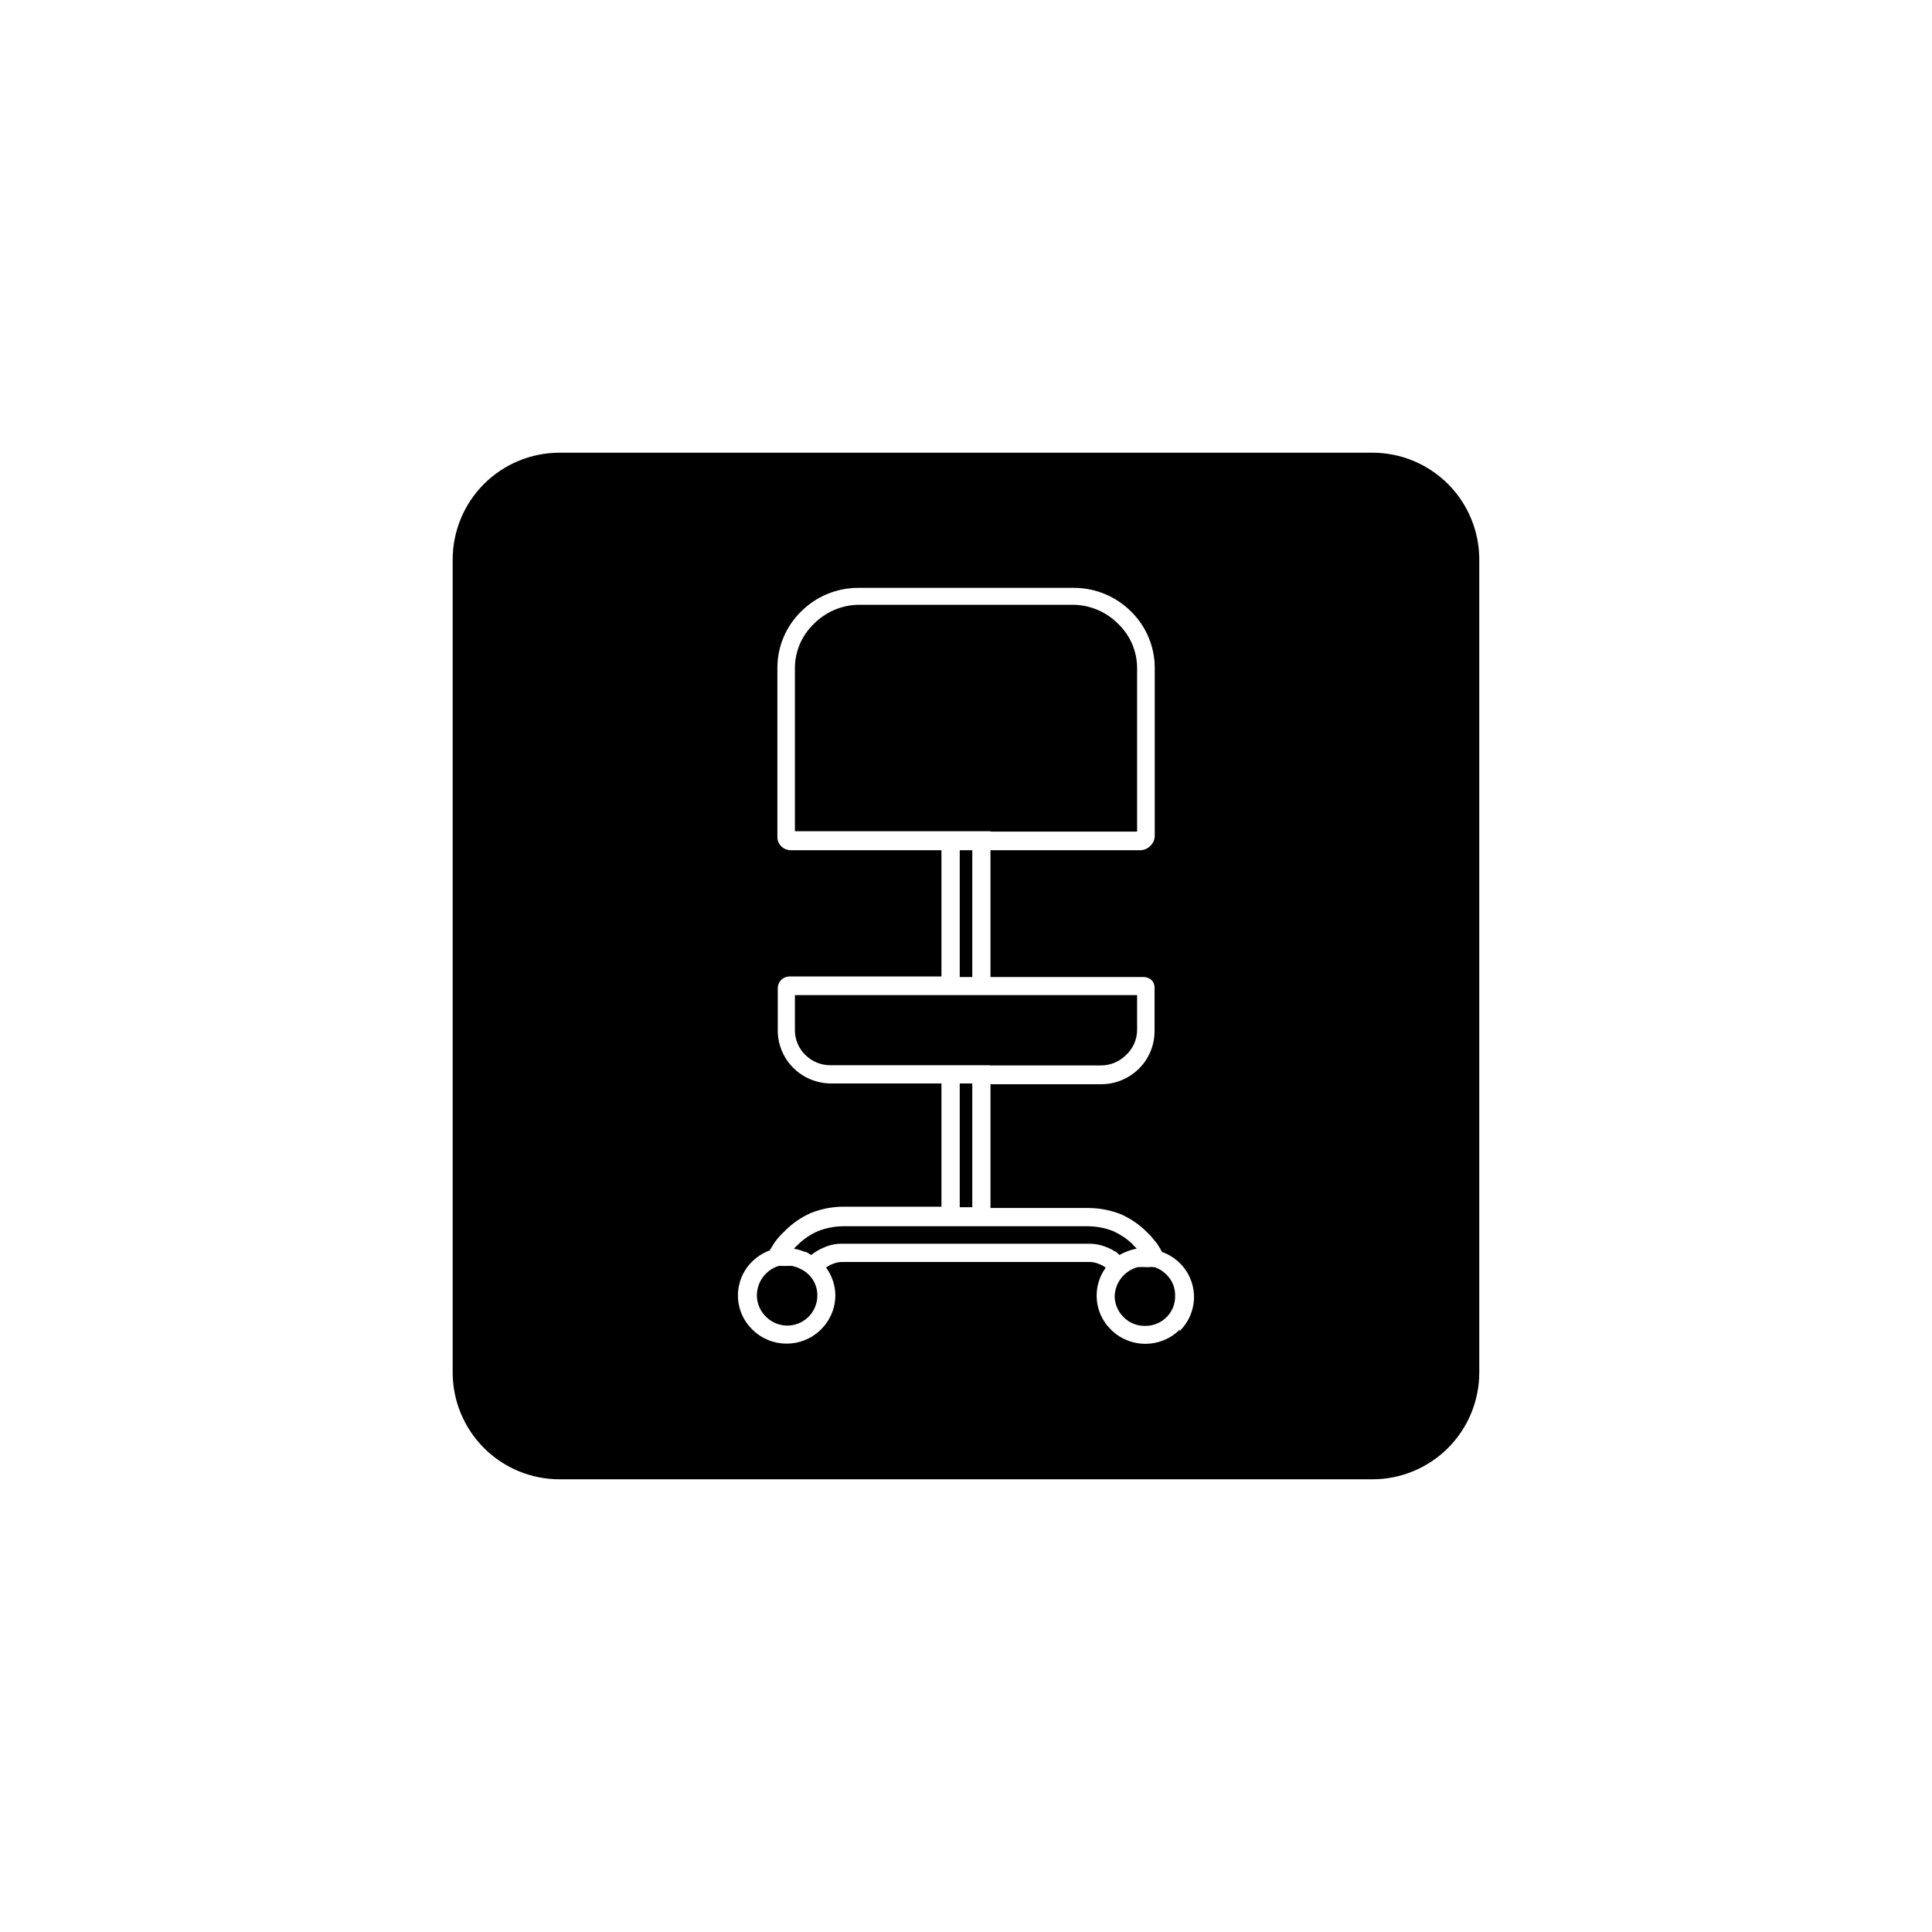 <?xml version="1.0" encoding="UTF-8"?>
<!-- The Best Svg Icon site in the world: iconSvg.co, Visit us! https://iconsvg.co -->
<svg fill="#000000" width="800px" height="800px" version="1.1" viewBox="144 144 512 512" xmlns="http://www.w3.org/2000/svg">
 <g>
  <path d="m398.34 431.13h3.324v32.797h-3.324z"/>
  <path d="m406.5 426.35h29.172c2.508 0.027 4.922-0.953 6.699-2.719 1.848-1.684 2.922-4.055 2.973-6.551v-9.371h-90.684v9.371c0.012 2.449 1.012 4.793 2.769 6.5 1.781 1.766 4.195 2.746 6.703 2.719h42.168z"/>
  <path d="m406.5 364.38h38.844v-43.43c-0.035-4.398-1.852-8.598-5.035-11.637-3.086-3.113-7.258-4.918-11.641-5.039h-57.332c-4.383 0.121-8.551 1.926-11.637 5.039-3.16 3.016-4.977 7.172-5.039 11.539v43.43l51.84-0.004z"/>
  <path d="m398.34 369.32h3.324v33.605h-3.324z"/>
  <path d="m439.6 475.57 1.059 1.008c0.555-0.301 1.16-0.605 1.812-0.855 0.891-0.375 1.82-0.645 2.773-0.809-0.238-0.297-0.508-0.566-0.809-0.805l-0.453-0.555c-1.492-1.371-3.191-2.492-5.039-3.324-2.137-0.828-4.406-1.254-6.699-1.262h-64.688c-2.293 0.008-4.562 0.434-6.703 1.262-2.121 0.902-4.039 2.219-5.641 3.879-0.301 0.238-0.57 0.508-0.809 0.805 0.953 0.164 1.883 0.434 2.773 0.809 0.656 0 1.211 0.605 1.812 0.855 1.012-0.805 2.133-1.465 3.324-1.965 1.582-0.711 3.305-1.059 5.039-1.008h65.094c1.73-0.035 3.449 0.309 5.035 1.008 0.77 0.297 1.496 0.684 2.168 1.156z"/>
  <path d="m356.17 480.3-0.805-0.402-1.359-0.402h-0.004c-0.5-0.047-1.008-0.047-1.512 0h-1.059c-0.363-0.062-0.738-0.062-1.105 0-3.43 1.082-5.758 4.266-5.746 7.859 0.023 2.113 0.895 4.129 2.418 5.594 2.273 2.281 5.695 2.969 8.672 1.746 2.977-1.223 4.922-4.121 4.934-7.34 0.039-2.106-0.801-4.133-2.32-5.594-0.613-0.605-1.328-1.102-2.113-1.461z"/>
  <path d="m507.71 263.97h-215.38c-7.527-0.012-14.75 2.973-20.074 8.293-5.32 5.324-8.305 12.547-8.293 20.074v215.38c0 7.516 2.992 14.727 8.312 20.035 5.32 5.312 12.535 8.289 20.055 8.277h215.38c7.508 0 14.711-2.984 20.02-8.293s8.293-12.512 8.293-20.02v-215.38c0.012-7.519-2.965-14.734-8.277-20.055-5.309-5.32-12.52-8.312-20.035-8.312zm-51.09 232.41c-5.027 5-13.156 5-18.188 0-4.484-4.367-5.086-11.359-1.41-16.426-0.512-0.41-1.094-0.734-1.711-0.957-0.898-0.41-1.887-0.602-2.871-0.555h-64.891c-1.023-0.043-2.039 0.145-2.973 0.555-0.594 0.227-1.152 0.531-1.664 0.906 1.586 2.144 2.449 4.738 2.469 7.406-0.023 3.394-1.402 6.641-3.828 9.02-5.031 5-13.156 5-18.188 0-2.434-2.371-3.805-5.625-3.805-9.02 0-3.394 1.371-6.648 3.805-9.02 1.32-1.289 2.898-2.285 4.633-2.922 0.402-0.754 0.906-1.512 1.359-2.215h0.004c0.715-0.984 1.523-1.895 2.418-2.723 2.062-2.141 4.527-3.852 7.254-5.035 2.715-1.059 5.602-1.605 8.516-1.613h25.945v-32.648h-29.172c-3.773 0.012-7.394-1.473-10.074-4.129-2.68-2.664-4.172-6.301-4.133-10.078v-11.082c0.008-0.812 0.336-1.59 0.906-2.168 0.582-0.566 1.355-0.891 2.168-0.906h40.305v-33.453h-40.004c-0.902-0.023-1.766-0.383-2.418-1.008-0.695-0.648-1.082-1.566-1.059-2.519v-44.84c0.012-5.59 2.262-10.941 6.25-14.859 4-4.023 9.438-6.289 15.113-6.301h57.281c5.676 0.012 11.113 2.277 15.117 6.301 3.984 3.918 6.234 9.27 6.246 14.859v44.59c-0.023 0.992-0.441 1.934-1.16 2.617-0.699 0.73-1.66 1.145-2.668 1.16h-39.703v33.605h40.711c0.73 0.02 1.426 0.309 1.965 0.805 0.523 0.52 0.812 1.227 0.805 1.965v11.438c0.039 3.777-1.453 7.41-4.133 10.074-2.68 2.656-6.301 4.144-10.074 4.133h-29.273v32.797h25.949c2.91 0.008 5.797 0.555 8.512 1.613 2.727 1.184 5.191 2.898 7.258 5.039l0.707 0.707 1.715 2.066c0.504 0.754 0.906 1.461 1.309 2.215l-0.004-0.004c1.754 0.629 3.352 1.625 4.684 2.926 2.434 2.367 3.805 5.621 3.805 9.016 0 3.398-1.371 6.648-3.805 9.02z"/>
  <path d="m449.98 479.8h-0.352c-0.352-0.066-0.711-0.066-1.059 0h-1.059c-0.52-0.051-1.043-0.051-1.562 0h-0.453c-3.504 0.953-5.981 4.078-6.098 7.711 0.023 2.113 0.895 4.129 2.422 5.59 1.484 1.504 3.527 2.324 5.641 2.269 2.109 0.031 4.141-0.785 5.644-2.269 1.539-1.504 2.379-3.59 2.316-5.742 0.039-2.106-0.801-4.133-2.316-5.594-0.883-0.883-1.949-1.551-3.125-1.965z"/>
 </g>
</svg>